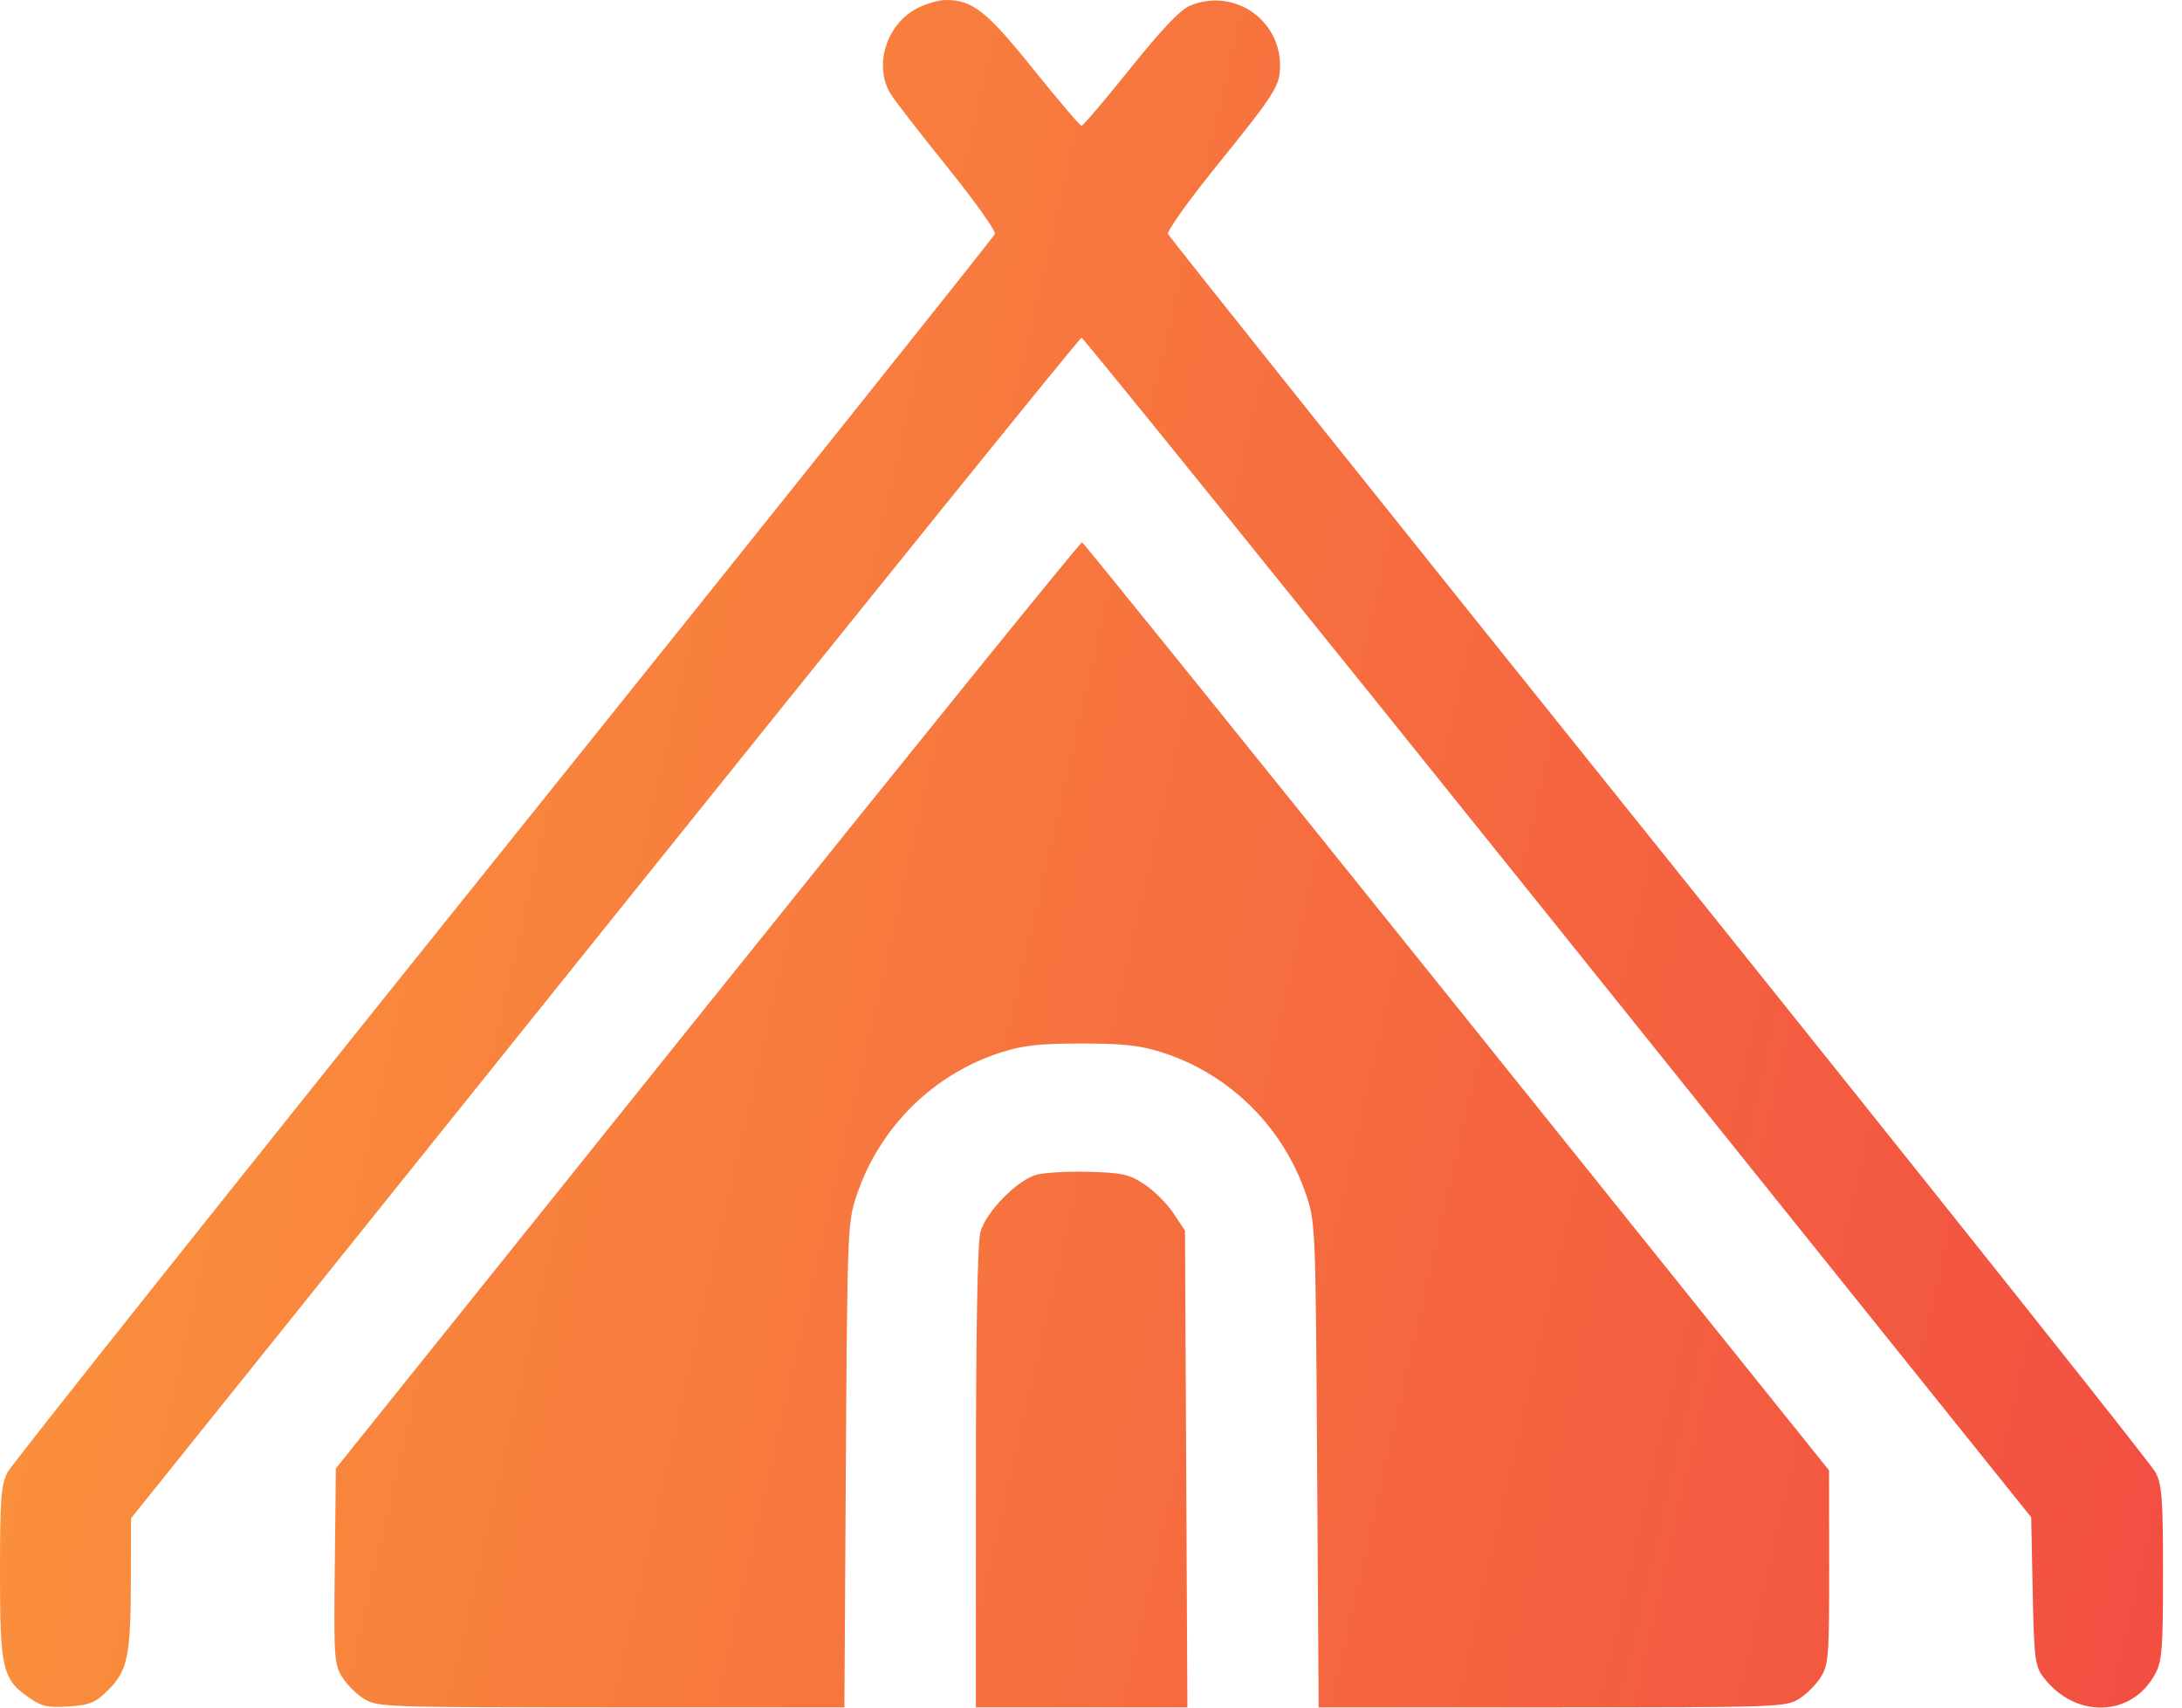 <svg width="46" height="36" viewBox="0 0 46 36" fill="none" xmlns="http://www.w3.org/2000/svg">
    <path fill-rule="evenodd" clip-rule="evenodd"
          d="M19.291 0.199C18.664 0.556 18.42 1.413 18.782 1.989C18.873 2.135 19.413 2.831 19.982 3.536C20.55 4.242 20.997 4.87 20.974 4.933C20.951 4.995 16.294 10.826 10.624 17.89C4.955 24.954 0.245 30.872 0.158 31.04C0.022 31.304 0 31.598 0 33.164C0 35.202 0.049 35.407 0.633 35.805C0.886 35.978 1.02 36.006 1.452 35.976C1.9 35.945 2.01 35.899 2.282 35.629C2.69 35.223 2.756 34.905 2.759 33.318L2.761 32.011L12.748 19.565C18.241 12.719 22.765 7.119 22.8 7.119C22.835 7.119 27.355 12.714 32.843 19.553L42.821 31.988L42.852 33.544C42.881 34.956 42.901 35.122 43.07 35.349C43.736 36.241 44.942 36.211 45.435 35.29C45.58 35.019 45.6 34.764 45.6 33.164C45.6 31.597 45.578 31.304 45.442 31.04C45.355 30.872 40.645 24.954 34.976 17.89C29.306 10.826 24.648 4.995 24.624 4.933C24.6 4.87 25.047 4.242 25.617 3.536C26.885 1.968 26.985 1.811 26.986 1.388C26.987 0.398 26 -0.26 25.085 0.12C24.885 0.203 24.485 0.624 23.825 1.447C23.293 2.11 22.832 2.652 22.8 2.652C22.768 2.652 22.315 2.119 21.792 1.469C20.804 0.236 20.502 -0.003 19.937 2.31816e-05C19.773 0.001 19.482 0.09 19.291 0.199ZM14.918 21.186L7.08 30.959L7.058 33.013C7.036 34.934 7.046 35.087 7.213 35.356C7.311 35.515 7.521 35.723 7.681 35.82C7.961 35.99 8.139 35.996 12.886 35.996L17.801 35.996L17.832 30.889C17.863 25.908 17.869 25.766 18.06 25.2C18.543 23.762 19.677 22.641 21.108 22.185C21.567 22.039 21.916 22 22.8 22C23.684 22 24.033 22.039 24.492 22.185C25.923 22.641 27.057 23.762 27.54 25.2C27.731 25.766 27.737 25.908 27.767 30.889L27.799 35.996L32.714 35.996C37.461 35.996 37.639 35.99 37.919 35.82C38.079 35.723 38.289 35.515 38.386 35.356C38.55 35.09 38.563 34.91 38.562 33.033L38.559 30.999L30.714 21.226C26.399 15.851 22.843 11.444 22.812 11.433C22.781 11.422 19.229 15.811 14.918 21.186ZM21.836 24.771C21.427 24.895 20.786 25.554 20.67 25.971C20.608 26.194 20.574 27.989 20.574 31.154L20.573 35.996H22.803H25.032L25.007 30.971L24.982 25.945L24.736 25.576C24.601 25.373 24.326 25.099 24.125 24.967C23.804 24.756 23.66 24.724 22.946 24.704C22.498 24.692 21.999 24.722 21.836 24.771Z"
          fill="url(#paint0_linear_1797_144)"/>
    <defs>
        <linearGradient id="paint0_linear_1797_144" x1="0" y1="0" x2="51.156" y2="11.692"
                        gradientUnits="userSpaceOnUse">
            <stop stop-color="#FB993B"/>
            <stop offset="1" stop-color="#F24E42"/>
        </linearGradient>
    </defs>
</svg>
